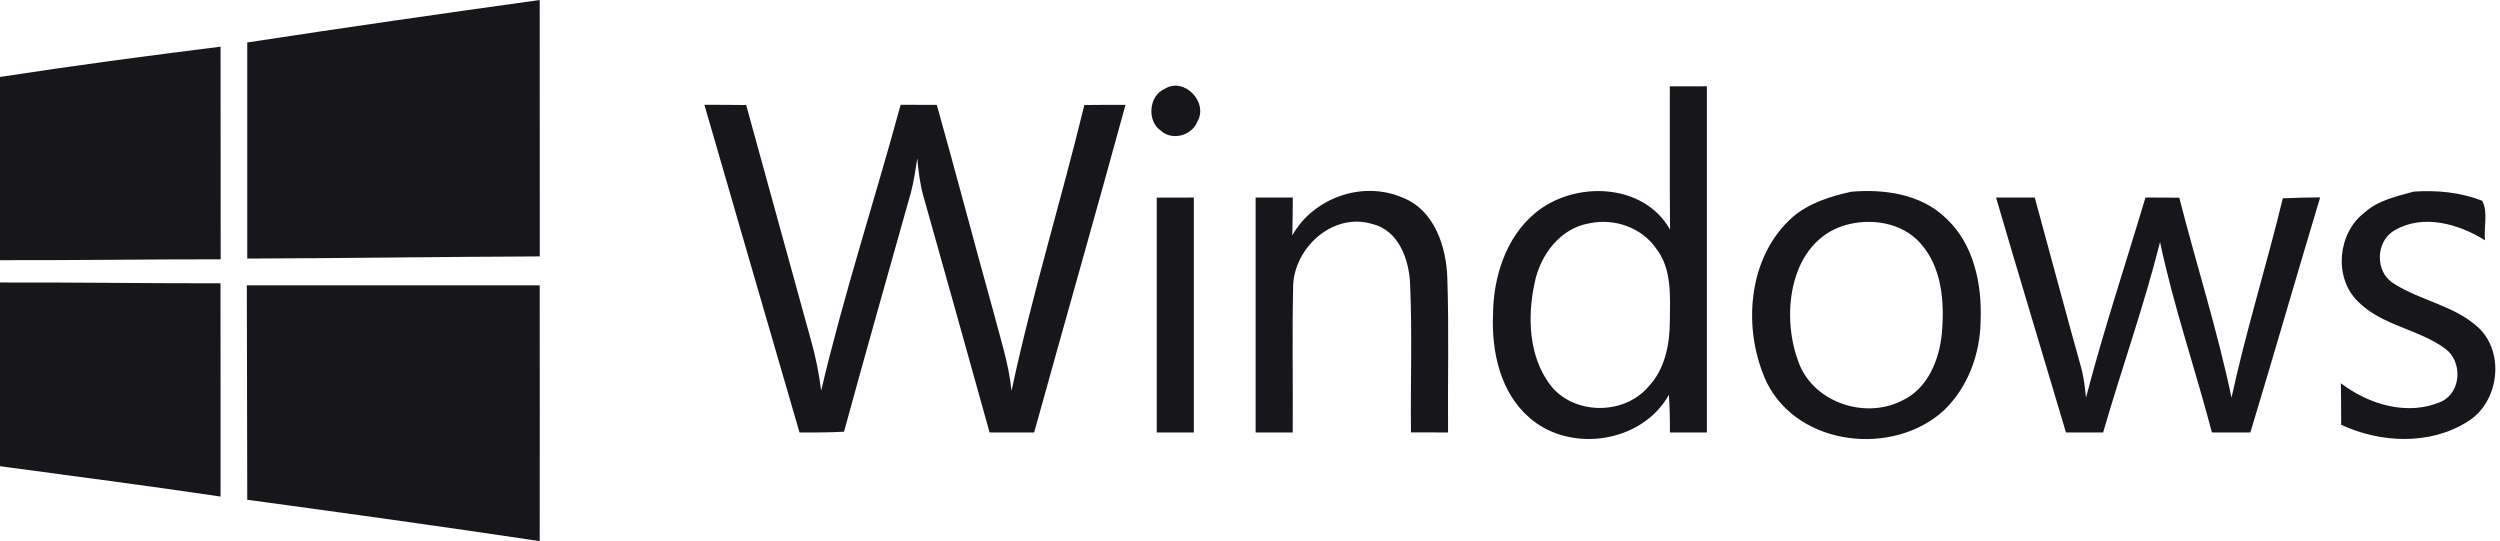 <svg width="462" height="100" viewBox="0 0 462 100" fill="none" xmlns="http://www.w3.org/2000/svg">
<path d="M45.693 7.848C63.685 5.095 81.711 2.502 99.737 0C99.749 15.799 99.737 31.586 99.749 47.384C81.734 47.453 63.719 47.727 45.693 47.784C45.682 34.464 45.682 21.156 45.693 7.848ZM0 14.222C13.548 12.132 27.154 10.327 40.76 8.625C40.771 21.727 40.771 34.818 40.782 47.921C27.189 47.91 13.594 48.115 0 48.081V14.222ZM215.239 16.427C218.803 14.153 223.361 18.894 221.282 22.458C220.276 25.074 216.598 26.068 214.519 24.149C211.915 22.378 212.28 17.672 215.239 16.427ZM308.579 15.958C310.864 15.947 313.148 15.947 315.433 15.947V79.918H308.603C308.614 77.599 308.569 75.279 308.409 72.961C303.462 81.847 290.234 83.813 282.672 77.222C277.27 72.573 275.624 65.01 275.909 58.166C275.966 51.221 278.251 43.842 283.78 39.307C290.965 33.389 303.702 33.732 308.626 42.425C308.533 33.596 308.613 24.777 308.579 15.958ZM293.82 41.25C288.337 42.118 284.624 47.121 283.597 52.296C282.248 58.533 282.488 65.752 286.419 71.053C290.668 76.695 300.047 76.822 304.593 71.487C307.689 68.266 308.568 63.651 308.591 59.333C308.625 54.775 309.014 49.635 305.987 45.831C303.313 42.026 298.321 40.313 293.82 41.25ZM130.169 19.363C132.739 19.374 135.31 19.374 137.891 19.408C141.902 33.893 145.854 48.401 149.874 62.896C150.74 65.942 151.366 69.052 151.748 72.196C155.929 54.409 161.64 37 166.438 19.363C168.666 19.374 170.893 19.374 173.122 19.385C176.652 31.94 179.952 44.551 183.448 57.117C184.74 62.12 186.407 67.055 186.933 72.229C190.714 54.465 196.105 37.056 200.388 19.408C202.924 19.374 205.46 19.374 207.996 19.374C202.467 39.582 196.71 59.733 191.114 79.918H182.876C178.821 65.423 174.801 50.913 170.7 36.441C170.014 34.099 169.728 31.677 169.512 29.255C169.192 31.346 168.895 33.459 168.357 35.504C164.211 50.263 160.007 64.998 155.974 79.781C153.234 79.929 150.491 79.941 147.75 79.918C141.867 59.744 136.029 39.548 130.169 19.363ZM238.817 43.5C242.735 36.52 251.873 33.31 259.241 36.543C265.102 38.828 267.284 45.612 267.466 51.394C267.785 60.897 267.523 70.412 267.603 79.918C265.319 79.918 263.034 79.918 260.749 79.906C260.645 70.779 260.989 61.629 260.588 52.502C260.406 47.978 258.486 42.541 253.564 41.387C246.379 39.216 239.205 45.693 238.975 52.799C238.77 61.835 238.964 70.882 238.895 79.918H232.041C232.054 65.444 232.054 50.982 232.041 36.509H238.908C238.897 38.839 238.885 41.17 238.817 43.5ZM342.095 35.435C348.207 34.898 354.979 35.858 359.573 40.279C364.759 45.065 366.301 52.502 366.016 59.299C365.936 65.41 363.674 71.613 359.196 75.874C349.851 84.373 332.499 82.511 326.57 70.825C321.91 61.035 322.846 47.487 331.356 40.05C334.407 37.469 338.268 36.292 342.095 35.435ZM340.861 41.65C330.796 44.745 329.094 57.894 332.236 66.541C334.737 74.218 344.493 77.622 351.495 74.035C356.236 71.853 358.395 66.507 358.852 61.606C359.365 55.883 358.909 49.396 354.865 44.928C351.439 41.067 345.636 40.233 340.861 41.65ZM446.036 35.412C450.32 35.115 454.684 35.527 458.717 37.103C459.835 39.228 458.968 42.015 459.231 44.403C454.422 41.398 447.795 39.479 442.576 42.541C439 44.483 438.829 50.227 442.313 52.365C447.305 55.597 453.645 56.443 458.077 60.601C462.967 65.307 461.779 74.355 456.055 77.884C449.099 82.317 439.937 81.883 432.649 78.501C432.649 75.942 432.638 73.385 432.592 70.825C437.778 74.777 445.066 76.971 451.269 74.16C454.89 72.344 455.073 66.781 451.886 64.439C446.894 60.761 440.053 60.178 435.619 55.586C431.245 51.177 432.032 43.066 436.911 39.331C439.433 37.012 442.849 36.315 446.036 35.412ZM213.765 36.52C216.05 36.509 218.334 36.509 220.619 36.509V79.918H213.765C213.765 65.444 213.777 50.982 213.765 36.52ZM368.871 36.509H376.022C378.855 46.847 381.598 57.208 384.487 67.535C385.07 69.476 385.287 71.487 385.492 73.498C388.725 61.047 392.815 48.823 396.482 36.498L402.731 36.532C405.873 48.869 409.78 61.023 412.383 73.486C415.069 61.091 418.883 48.972 421.865 36.646C424.161 36.532 426.458 36.498 428.764 36.475C424.412 50.949 420.242 65.467 415.868 79.918H408.762C405.677 68.152 401.679 56.614 399.178 44.722C396.196 56.603 392.061 68.163 388.657 79.918H381.791C377.496 65.444 373.109 51.004 368.871 36.509ZM0 52.205C13.584 52.159 27.165 52.376 40.747 52.353C40.747 65.49 40.781 78.627 40.76 91.764C27.189 89.752 13.594 87.994 0 86.155V52.205ZM45.613 52.73H99.737C99.76 68.483 99.737 84.236 99.737 100C81.746 97.304 63.719 94.802 45.693 92.359C45.671 79.152 45.636 65.947 45.613 52.73Z" fill="#17161B"/>
</svg>
